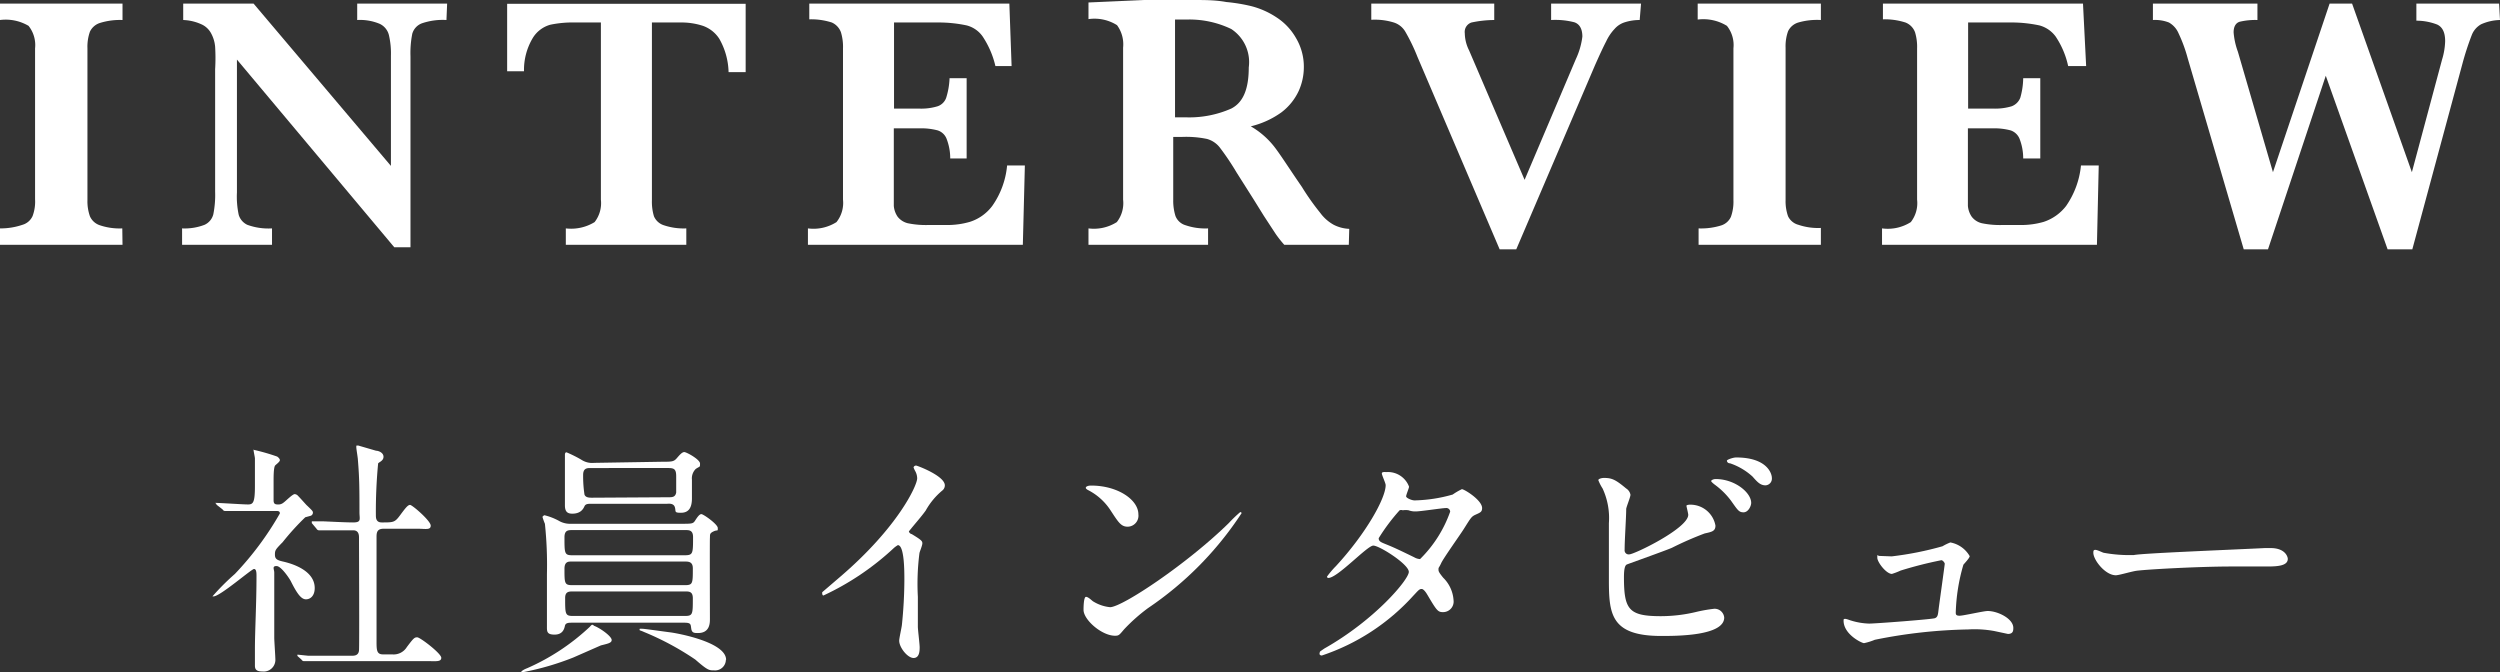 <svg xmlns="http://www.w3.org/2000/svg" viewBox="0 0 111.21 29.9"><rect x="0" y="0" width="111.21" height="29.9" fill="#333333" stroke="none"/><defs><style>.cls-1{fill:#fff;}</style></defs><g id="レイヤー_2" data-name="レイヤー 2"><g id="header"><path class="cls-1" d="M9.63,22.45c0-.05-.05-.06-.05-.08s0,0,0,0c.21,0,1.22.07,1.45.07s.31-.08.31-.82c0-.16,0-.81,0-1.23,0-.05-.06-.31-.06-.37s0,0,.05,0a9.25,9.25,0,0,1,1,.29s.12.08.12.16-.2.21-.22.25-.06.15-.06.62v.92c0,.15.07.18.18.18a.35.35,0,0,0,.26-.08c.08-.05.4-.38.5-.38a.22.22,0,0,1,.15.08c.13.13.37.41.4.43.24.23.26.25.26.32a.15.15,0,0,1-.12.14l-.22.06a11.11,11.11,0,0,0-1,1.1c-.32.33-.35.36-.35.56s.1.25.36.31S14,25.32,14,26.16c0,.34-.19.5-.39.5s-.38-.22-.67-.8c-.06-.12-.43-.68-.64-.68s-.1.15-.1.29c0,.41,0,2.45,0,2.9,0,.14.05.83.05,1a.52.52,0,0,1-.58.5c-.27,0-.33-.1-.33-.26s0-.61,0-.74c0-.81.07-2,.07-3.25,0-.12,0-.31-.11-.31S9.79,26.53,9.5,26.53c0,0-.05,0-.05,0a10.52,10.52,0,0,1,1-1,13.75,13.75,0,0,0,2-2.69c0-.1-.07-.11-.17-.11h-.77c-.43,0-.89,0-1.28,0l-.23,0s-.06,0-.1-.07Zm3.6,6.73,0-.06a0,0,0,0,1,0,0l.48.05c.32,0,.89,0,1.51,0h.43c.1,0,.3,0,.32-.24s0-4.43,0-5c0-.11,0-.34-.26-.34s-.91,0-1.3,0l-.23,0s-.06,0-.1-.07l-.21-.25c0-.06,0-.06,0-.08s0,0,0,0l.46,0c.11,0,1,.05,1.38.05s.28-.15.28-.45c0-1,0-1.51-.07-2.34,0-.08-.07-.47-.07-.56s0-.07.09-.07l.79.23c.1,0,.33.08.33.27s-.22.24-.24.3a22.65,22.65,0,0,0-.1,2.28c0,.13,0,.34.26.34.52,0,.58,0,.81-.31s.35-.47.45-.47.92.71.92.92-.23.14-.58.14H17.07c-.3,0-.32.17-.32.37,0,.66,0,3.88,0,4.62,0,.4,0,.6.29.6h.41a.69.69,0,0,0,.65-.33c.29-.38.33-.43.46-.43s1.07.72,1.07.91-.24.15-.6.15h-3.9c-.27,0-1,0-1.39,0l-.23,0s-.06,0-.1-.07Z"/><path class="cls-1" d="M27.21,28.47c0,.13-.16.16-.48.24l-1.23.54a12.24,12.24,0,0,1-2.23.65s-.09,0-.09,0,0-.07.28-.18a9.82,9.82,0,0,0,2.78-1.84s.07-.09.11-.09a.22.22,0,0,1,.08.05C26.68,27.93,27.21,28.3,27.21,28.47Zm-1.74-.77c-.17,0-.31,0-.34.14s-.1.39-.46.39-.34-.15-.34-.4c0-.08,0-.21,0-.43,0-.55,0-1.21,0-1.86a17.51,17.51,0,0,0-.09-2.24,2.83,2.83,0,0,1-.11-.31s.06-.07.09-.07a2.61,2.61,0,0,1,.68.27,1,1,0,0,0,.5.11h4.87c.51,0,.56,0,.65-.14s.19-.29.28-.29.73.45.73.62,0,.06-.19.15-.15.15-.16.3,0,3.41,0,3.59,0,.63-.53.63c-.16,0-.27,0-.3-.19s0-.27-.31-.27Zm0-4.12c-.19,0-.36,0-.36.32,0,.72,0,.8.35.8h5c.37,0,.37-.08.37-.81,0-.31-.18-.31-.34-.31Zm5,2.45c.35,0,.35-.08.35-.75,0-.29-.19-.3-.34-.3H25.41c-.12,0-.3,0-.3.32,0,.65,0,.73.35.73Zm-1-5.49c.4,0,.5,0,.63-.15s.24-.28.34-.28.7.33.7.51,0,.11-.19.24a.59.59,0,0,0-.17.48c0,.11,0,.69,0,.83,0,.45-.17.64-.49.64s-.21-.06-.27-.25-.29-.15-.35-.15H26.31c-.14,0-.26,0-.31.11s-.16.33-.54.33c-.21,0-.33-.08-.33-.37s0-1.05,0-1.26,0-1,0-1,0-.1.07-.1a5.8,5.8,0,0,1,.66.33.87.87,0,0,0,.57.14Zm1,6.86c.35,0,.35-.08.35-.79,0-.3-.17-.3-.34-.3h-5c-.16,0-.34,0-.34.29,0,.72,0,.8.35.8Zm-.74-5.28c.17,0,.31,0,.35-.21,0-.05,0-.6,0-.72,0-.32-.09-.37-.36-.37H26.28c-.16,0-.34,0-.34.31A5.5,5.5,0,0,0,26,22c.05.14.22.14.34.14Zm2.56,7.23a.48.48,0,0,1-.53.47c-.22,0-.28,0-.83-.48a12.52,12.52,0,0,0-2.29-1.23,1.34,1.34,0,0,0-.18-.07.07.07,0,0,1,0-.07s0,0,.11,0,1,.13,1.25.16S32.3,28.55,32.3,29.35Z"/><path class="cls-1" d="M40.56,23.76c.43.26.47.31.47.41s-.12.37-.13.44a10.75,10.75,0,0,0-.07,1.94c0,.3,0,.9,0,1.33,0,.13.08.77.08.91s0,.48-.27.48S40,28.8,40,28.5c0-.11.11-.59.12-.7a19.88,19.88,0,0,0,.11-2c0-.39,0-1.55-.29-1.55,0,0-.09.05-.18.13a12,12,0,0,1-3.13,2.11s-.05,0-.05-.07a.11.11,0,0,1,0-.08l.77-.66c2.6-2.22,3.45-4.09,3.45-4.4a.68.68,0,0,0-.08-.31,1.3,1.3,0,0,1-.08-.17c0-.05.06-.09.11-.09s1.28.46,1.28.88a.29.29,0,0,1-.1.22,3.15,3.15,0,0,0-.75.9c-.19.27-.54.66-.75.93A.17.17,0,0,0,40.56,23.76Z"/><path class="cls-1" d="M51.07,27.05A7.81,7.81,0,0,0,50,28c-.21.25-.23.28-.4.28-.59,0-1.4-.71-1.4-1.15,0-.07,0-.58.11-.58s.28.19.33.21a1.75,1.75,0,0,0,.74.25c.54,0,3.46-1.95,5.29-3.75a5.78,5.78,0,0,1,.5-.48s.06,0,.06.05A15,15,0,0,1,51.07,27.05Zm-.9-3.62c-.3,0-.41-.18-.77-.73a2.6,2.6,0,0,0-1-.9s-.1-.05-.1-.1.08-.1.24-.1c1.18,0,2.1.63,2.1,1.28A.49.49,0,0,1,50.17,23.43Z"/><path class="cls-1" d="M58.91,28.85c2.25-1.27,3.76-3.07,3.76-3.41s-1.31-1.17-1.58-1.17-1.59,1.44-2,1.44a.06.06,0,0,1-.06-.06,4,4,0,0,1,.4-.47c1.31-1.42,2.21-3,2.21-3.6,0-.09-.17-.44-.17-.52s.14-.06.21-.06a1,1,0,0,1,1,.65c0,.06-.13.36-.13.43s.24.18.38.18A6.66,6.66,0,0,0,64.62,22a2.91,2.91,0,0,1,.41-.24c.11,0,.9.49.9.84,0,.17-.08.2-.28.29s-.21.13-.54.65c-.15.24-.9,1.29-1,1.51s-.12.18-.12.27,0,.12.21.38a1.54,1.54,0,0,1,.46,1,.47.47,0,0,1-.47.53c-.23,0-.28-.07-.7-.78,0,0-.14-.25-.25-.25s-.16.08-.38.31a9.56,9.56,0,0,1-4.06,2.65s-.12,0-.1-.1S58.7,29,58.91,28.85Zm5.6-6.09a.17.17,0,0,0-.19-.16c-.16,0-1.13.15-1.33.15a.85.85,0,0,1-.33-.05.78.78,0,0,0-.26,0,.2.2,0,0,0-.14,0,8.7,8.7,0,0,0-.93,1.24c0,.15.1.18.37.29s.43.18,1.21.56a.57.57,0,0,0,.26.08A5.55,5.55,0,0,0,64.51,22.76Z"/><path class="cls-1" d="M72.34,21.73a.42.42,0,0,1,.19.28c0,.1-.18.53-.19.63,0,.38-.07,1.36-.07,1.82a.18.18,0,0,0,.21.2c.22,0,2.62-1.16,2.62-1.76,0-.06-.08-.37-.08-.4s.08-.05.16-.05a1.13,1.13,0,0,1,1.13.93c0,.25-.16.28-.48.35a14.94,14.94,0,0,0-1.46.64c-.3.13-1.93.71-2,.74s-.13.15-.13.56c0,1.45.21,1.74,1.65,1.74a6.78,6.78,0,0,0,1.61-.2,6.71,6.71,0,0,1,.76-.13.43.43,0,0,1,.44.39c0,.82-2.12.82-2.8.82-2.27,0-2.33-1-2.33-2.54,0-.39,0-2.12,0-2.48a3.13,3.13,0,0,0-.28-1.54,2,2,0,0,1-.19-.37c0-.06.15-.1.25-.1C71.71,21.26,71.87,21.34,72.34,21.73Zm5.56.64c0,.14-.13.42-.34.42s-.26-.1-.56-.52a3.42,3.42,0,0,0-.72-.71s-.16-.12-.16-.16.1-.09.2-.09C77.17,21.31,77.9,21.91,77.9,22.37Zm.92-1.11a.3.3,0,0,1-.28.33c-.23,0-.36-.14-.58-.39a2.82,2.82,0,0,0-1-.59c-.11,0-.14-.08-.14-.12s.27-.14.41-.14C78.6,20.35,78.82,21.06,78.82,21.26Z"/><path class="cls-1" d="M84.15,24.75a14.37,14.37,0,0,0,2.26-.45,2.26,2.26,0,0,1,.35-.17,1.25,1.25,0,0,1,.86.61c0,.08-.24.33-.28.38A8.34,8.34,0,0,0,87,27.24c0,.08,0,.15.17.15s1.07-.21,1.25-.21c.45,0,1.14.34,1.14.75,0,.11,0,.27-.24.27l-.61-.13A4.86,4.86,0,0,0,87.55,28a22.74,22.74,0,0,0-4.15.46,2.67,2.67,0,0,1-.48.15c-.1,0-.91-.39-.91-1,0-.06,0-.08.07-.08s.23.07.28.08a3,3,0,0,0,.79.13c.28,0,2.78-.19,2.92-.24s.14-.18.17-.42.27-1.95.27-2-.09-.16-.15-.16a17.86,17.86,0,0,0-1.81.46,3.12,3.12,0,0,1-.39.15c-.25,0-.65-.52-.65-.72s0-.08.1-.08Z"/><path class="cls-1" d="M100.76,24.38H101c.67,0,.77.4.77.48,0,.31-.45.34-.92.34l-1.57,0c-1.52,0-4,.14-4.3.2s-.73.19-.86.19c-.47,0-1-.68-1-1,0-.07,0-.13.09-.13s.32.12.37.13a6.38,6.38,0,0,0,1.35.1C95.31,24.61,99.15,24.46,100.76,24.38Z"/><path class="cls-1" d="M5.45,10.89H0v-.73A3,3,0,0,0,1,10a.71.71,0,0,0,.45-.39,1.83,1.83,0,0,0,.11-.74V2.15a1.37,1.37,0,0,0-.29-1A2,2,0,0,0,0,.89V.16H5.45V.89a3,3,0,0,0-1,.13A.74.74,0,0,0,4,1.41a2,2,0,0,0-.11.74V8.9A2,2,0,0,0,4,9.62a.73.73,0,0,0,.44.4,2.74,2.74,0,0,0,1,.14Z"/><path class="cls-1" d="M19.86.89a2.86,2.86,0,0,0-1.1.15.7.7,0,0,0-.42.46,4.38,4.38,0,0,0-.08,1V11h-.72l-7-8.35V8.56a3.86,3.86,0,0,0,.08,1A.72.72,0,0,0,11,10a2.74,2.74,0,0,0,1.1.16v.73h-4v-.73a2.45,2.45,0,0,0,1-.16.7.7,0,0,0,.39-.47,4.4,4.4,0,0,0,.08-1V3.08a8.39,8.39,0,0,0,0-1,1.51,1.51,0,0,0-.17-.58A.91.91,0,0,0,9,1.1,2.14,2.14,0,0,0,8.15.89V.16h3.13l6.11,7.22V2.48a3.58,3.58,0,0,0-.09-.92.75.75,0,0,0-.41-.5,2.27,2.27,0,0,0-1-.17V.16h4Z"/><path class="cls-1" d="M33.17,3.21h-.76A3.14,3.14,0,0,0,32,1.73a1.43,1.43,0,0,0-.73-.58A3.06,3.06,0,0,0,30.36,1H29V8.9a2.25,2.25,0,0,0,.09.72.71.71,0,0,0,.44.4,2.77,2.77,0,0,0,1,.14v.73H25.17v-.73a2,2,0,0,0,1.28-.28,1.37,1.37,0,0,0,.28-1V1H25.59a4.89,4.89,0,0,0-1.11.1,1.33,1.33,0,0,0-.78.59,2.76,2.76,0,0,0-.39,1.48h-.75v-3H33.17Z"/><path class="cls-1" d="M45.59,7.36l-.09,3.53H35.94v-.73a1.91,1.91,0,0,0,1.27-.28,1.37,1.37,0,0,0,.29-1V2.15a2.23,2.23,0,0,0-.09-.71A.76.76,0,0,0,37,1a3,3,0,0,0-1-.14V.16h8.9L45,2.94h-.72a4,4,0,0,0-.57-1.32A1.25,1.25,0,0,0,43,1.13,6,6,0,0,0,41.77,1h-2V4.83h1.09a2.51,2.51,0,0,0,.84-.1.61.61,0,0,0,.39-.38,3.29,3.29,0,0,0,.15-.87H43V7.05h-.73a2.4,2.4,0,0,0-.16-.87.63.63,0,0,0-.4-.38,2.84,2.84,0,0,0-.83-.09H39.76V8.23q0,.63,0,.93a1,1,0,0,0,.17.48.82.82,0,0,0,.45.29,4,4,0,0,0,.89.08h.87a3.58,3.58,0,0,0,1-.14,2,2,0,0,0,1-.71,3.71,3.71,0,0,0,.66-1.8Z"/><path class="cls-1" d="M60,10.89H57.13a4.82,4.82,0,0,1-.4-.51l-.51-.78-.46-.74L55,7.66a11.49,11.49,0,0,0-.74-1.1,1.09,1.09,0,0,0-.57-.38,4.6,4.6,0,0,0-1.09-.09h-.41V8.9a2.28,2.28,0,0,0,.1.71.69.69,0,0,0,.45.41,2.7,2.7,0,0,0,1,.14v.73H48.42v-.73a1.9,1.9,0,0,0,1.26-.28,1.37,1.37,0,0,0,.28-1V2.12a1.44,1.44,0,0,0-.27-1A1.88,1.88,0,0,0,48.42.85V.11L50.9,0l.66,0h.68l.82,0c.53,0,1,0,1.49.09a7.83,7.83,0,0,1,1.1.18,3.68,3.68,0,0,1,1.13.5,2.65,2.65,0,0,1,.87.92A2.5,2.5,0,0,1,58,3a2.58,2.58,0,0,1-.23,1.05A2.54,2.54,0,0,1,57,5a3.9,3.9,0,0,1-1.36.62,3.64,3.64,0,0,1,1,.85c.27.33.69,1,1.27,1.84a10.94,10.94,0,0,0,.82,1.16,1.85,1.85,0,0,0,.6.53,1.66,1.66,0,0,0,.69.18ZM55.55,3a1.76,1.76,0,0,0-.78-1.71,4.3,4.3,0,0,0-2-.42h-.5V5.22h.5a4.62,4.62,0,0,0,2-.39C55.28,4.57,55.55,4,55.55,3Z"/><path class="cls-1" d="M72.94.89a2.18,2.18,0,0,0-.66.1,1,1,0,0,0-.46.3,2.1,2.1,0,0,0-.37.55c-.12.23-.29.59-.51,1.09l-3.49,8.16h-.74L63.05,2.52a8.26,8.26,0,0,0-.53-1.1A.91.91,0,0,0,62,1a2.84,2.84,0,0,0-1-.12V.16h5.47V.89A5,5,0,0,0,65.46,1a.44.44,0,0,0-.3.48,1.74,1.74,0,0,0,.19.76L67.82,8,70.1,2.63a3.31,3.31,0,0,0,.29-1c0-.34-.12-.56-.36-.64A3.38,3.38,0,0,0,69,.89V.16h4Z"/><path class="cls-1" d="M81,10.89H75.56v-.73a3,3,0,0,0,1-.13A.71.71,0,0,0,77,9.64a2,2,0,0,0,.11-.74V2.15a1.37,1.37,0,0,0-.29-1,2,2,0,0,0-1.3-.28V.16H81V.89A3,3,0,0,0,80,1a.74.74,0,0,0-.46.39,2,2,0,0,0-.11.74V8.9a2,2,0,0,0,.11.72A.71.71,0,0,0,80,10a2.72,2.72,0,0,0,1,.14Z"/><path class="cls-1" d="M93.36,7.36l-.08,3.53H83.72v-.73A1.91,1.91,0,0,0,85,9.88a1.37,1.37,0,0,0,.28-1V2.15a2.23,2.23,0,0,0-.09-.71A.74.74,0,0,0,84.76,1a3,3,0,0,0-1-.14V.16h8.9l.14,2.78H92a3.78,3.78,0,0,0-.56-1.32,1.32,1.32,0,0,0-.72-.49A6,6,0,0,0,89.55,1h-2V4.83h1.09a2.55,2.55,0,0,0,.84-.1.66.66,0,0,0,.39-.38A3.29,3.29,0,0,0,90,3.48h.76V7.05H90a2.4,2.4,0,0,0-.16-.87.65.65,0,0,0-.4-.38,2.84,2.84,0,0,0-.83-.09H87.54V8.23q0,.63,0,.93a1,1,0,0,0,.17.48.79.79,0,0,0,.45.29,4,4,0,0,0,.89.08h.86a3.6,3.6,0,0,0,1-.14,2.08,2.08,0,0,0,1-.71,3.81,3.81,0,0,0,.66-1.8Z"/><path class="cls-1" d="M111.21.89a2.17,2.17,0,0,0-.84.19.94.94,0,0,0-.42.49,12.51,12.51,0,0,0-.41,1.26l-2.23,8.26h-1.1l-2.75-7.72-2.57,7.72H99.81L97.32,2.6a6.56,6.56,0,0,0-.41-1.12A1,1,0,0,0,96.48,1a1.7,1.7,0,0,0-.71-.11V.16h4.65V.89a3,3,0,0,0-.8.08c-.17.06-.26.22-.26.47a3.21,3.21,0,0,0,.19.86l1.56,5.36,2.52-7.5h1l2.66,7.5,1.34-5a3.09,3.09,0,0,0,.14-.83c0-.39-.12-.63-.36-.74a2.56,2.56,0,0,0-.92-.17V.16h3.68Z"/></g></g></svg>